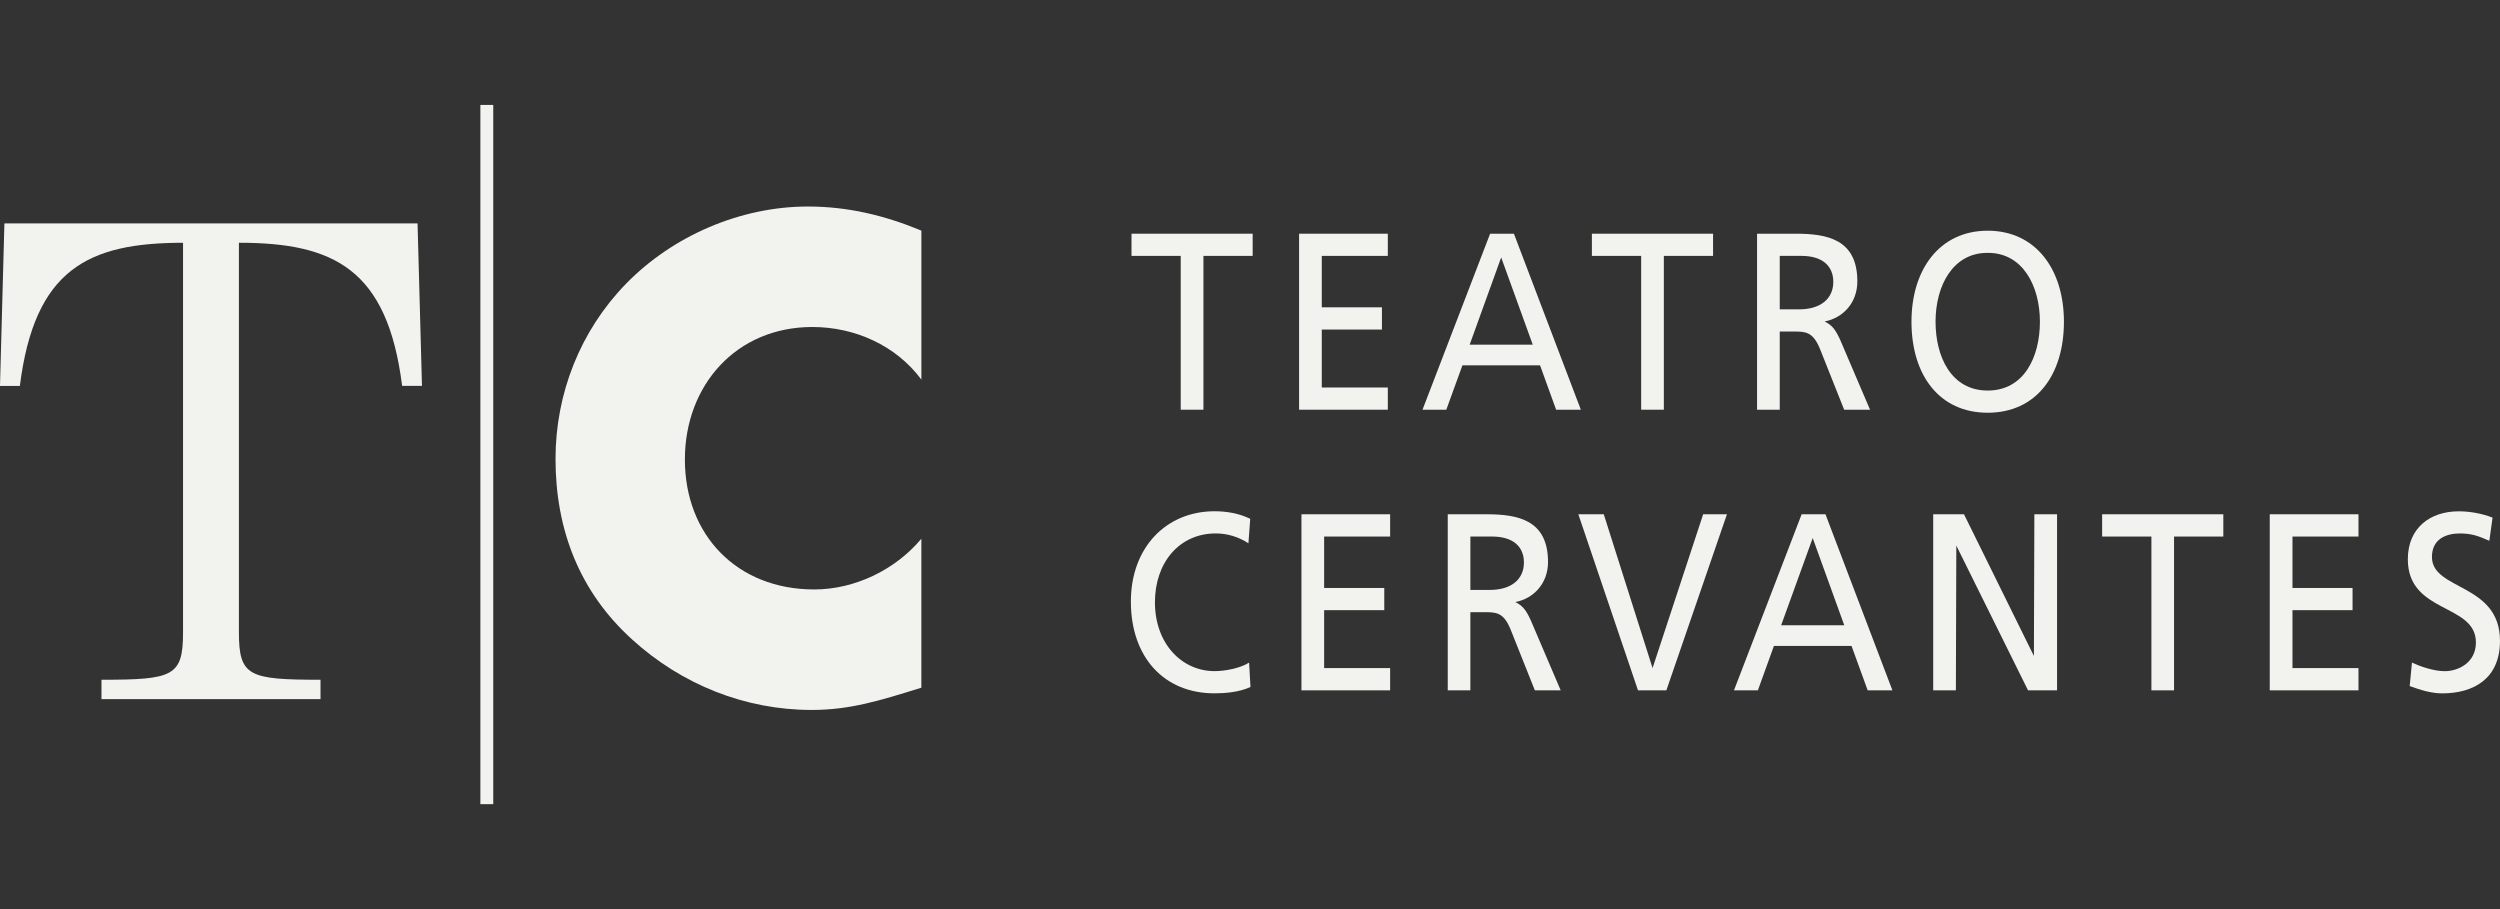 <?xml version="1.0" encoding="utf-8"?>
<!-- Generator: Adobe Illustrator 16.0.4, SVG Export Plug-In . SVG Version: 6.00 Build 0)  -->
<!DOCTYPE svg PUBLIC "-//W3C//DTD SVG 1.1//EN" "http://www.w3.org/Graphics/SVG/1.1/DTD/svg11.dtd">
<svg version="1.1" id="Capa_1" xmlns="http://www.w3.org/2000/svg" xmlns:xlink="http://www.w3.org/1999/xlink" x="0px" y="0px"
	 width="110px" height="40px" viewBox="0 0 110 40" enable-background="new 0 0 110 40" xml:space="preserve">
<rect x="0" y="0" width="110" height="40" fill="#333333" stroke="none"/>
<g>
	<path fill="#F2F2EE" d="M18.567,16.979h-0.873c-0.647-5.143-3.008-6.298-7.182-6.298v17.129c0,1.947,0.421,2.099,3.591,2.099v0.852
		H4.465v-0.852c3.17,0,3.589-0.151,3.589-2.099V10.682c-4.171,0-6.533,1.155-7.18,6.298H0l0.194-7.15h18.178L18.567,16.979"/>
	<path fill="#F2F2EE" d="M40.541,10.147v6.556c-1.116-1.506-2.93-2.315-4.798-2.315c-3.349,0-5.608,2.565-5.608,5.83
		c0,3.319,2.288,5.718,5.691,5.718c1.785,0,3.571-0.864,4.714-2.232v6.555c-1.813,0.562-3.125,0.979-4.827,0.979
		c-2.928,0-5.718-1.116-7.895-3.097c-2.315-2.095-3.375-4.826-3.375-7.951c0-2.874,1.089-5.635,3.097-7.7
		c2.064-2.12,5.049-3.403,8.006-3.403C37.305,9.087,38.923,9.477,40.541,10.147"/>
	<rect x="21.137" y="4.617" fill="#F2F2EE" width="0.566" height="30.766"/>
	<path fill="#F2F2EE" d="M55.01,22.829l-0.079,1.075c-0.438-0.285-0.929-0.433-1.438-0.433c-1.607,0-2.676,1.287-2.676,3.029
		c0,1.819,1.178,3.03,2.627,3.03c0.498,0,1.168-0.146,1.517-0.377l0.06,1.075c-0.527,0.243-1.178,0.278-1.586,0.278
		c-2.208,0-3.676-1.576-3.676-4.039c0-2.385,1.558-3.972,3.686-3.972C53.981,22.497,54.512,22.586,55.01,22.829"/>
	<polyline fill="#F2F2EE" points="57.264,30.375 57.264,22.628 61.166,22.628 61.166,23.608 58.262,23.608 58.262,25.871 
		60.908,25.871 60.908,26.847 58.262,26.847 58.262,29.396 61.166,29.396 61.166,30.375 57.264,30.375 	"/>
	<path fill-rule="evenodd" clip-rule="evenodd" fill="#F2F2EE" d="M64.697,23.608v2.349h0.85c0.949,0,1.506-0.464,1.506-1.208
		c0-0.697-0.477-1.141-1.396-1.141H64.697 M63.701,30.375v-7.747h1.707c1.377,0,2.705,0.247,2.705,2.1
		c0,0.943-0.631,1.608-1.438,1.762c0.309,0.158,0.459,0.322,0.678,0.801l1.318,3.085h-1.137l-1.07-2.685
		c-0.309-0.755-0.637-0.755-1.168-0.755h-0.6v3.439H63.701z"/>
	<polyline fill="#F2F2EE" points="75.986,22.628 73.32,30.375 72.072,30.375 69.447,22.628 70.566,22.628 72.713,29.396 
		74.939,22.628 75.986,22.628 	"/>
	<path fill-rule="evenodd" clip-rule="evenodd" fill="#F2F2EE" d="M81.148,27.512l-1.389-3.838l-1.389,3.838H81.148 M76.295,30.375
		l2.977-7.747h1.049l2.945,7.747h-1.088l-0.711-1.955h-3.414l-0.707,1.955H76.295z"/>
	<polyline fill="#F2F2EE" points="85.061,30.375 85.061,22.628 86.416,22.628 89.492,28.864 89.512,22.628 90.51,22.628 
		90.51,30.375 89.234,30.375 86.078,24.005 86.059,30.375 85.061,30.375 	"/>
	<polyline fill="#F2F2EE" points="94.662,30.375 94.662,23.608 92.494,23.608 92.494,22.628 97.826,22.628 97.826,23.608 
		95.658,23.608 95.658,30.375 94.662,30.375 	"/>
	<polyline fill="#F2F2EE" points="99.869,30.375 99.869,22.628 103.773,22.628 103.773,23.608 100.869,23.608 100.869,25.871 
		103.512,25.871 103.512,26.847 100.869,26.847 100.869,29.396 103.773,29.396 103.773,30.375 99.869,30.375 	"/>
	<path fill="#F2F2EE" d="M109.672,22.775l-0.141,1.019c-0.51-0.222-0.789-0.322-1.309-0.322c-0.559,0-1.217,0.223-1.217,1.034
		c0,1.486,2.994,1.143,2.994,3.692c0,1.655-1.148,2.31-2.545,2.31c-0.488,0-0.971-0.157-1.428-0.321l0.1-1.032
		c0.338,0.156,0.938,0.377,1.447,0.377c0.566,0,1.367-0.356,1.367-1.264c0-1.731-2.996-1.255-2.996-3.662
		c0-1.376,0.979-2.108,2.238-2.108C108.643,22.497,109.191,22.586,109.672,22.775"/>
	<polyline fill="#F2F2EE" points="51.952,18.027 51.952,11.259 49.786,11.259 49.786,10.283 55.117,10.283 55.117,11.259 
		52.951,11.259 52.951,18.027 51.952,18.027 	"/>
	<polyline fill="#F2F2EE" points="57.16,18.027 57.16,10.283 61.064,10.283 61.064,11.259 58.158,11.259 58.158,13.522 
		60.805,13.522 60.805,14.5 58.158,14.5 58.158,17.05 61.064,17.05 61.064,18.027 57.16,18.027 	"/>
	<path fill-rule="evenodd" clip-rule="evenodd" fill="#F2F2EE" d="M67.441,15.165l-1.389-3.838l-1.387,3.838H67.441 M62.59,18.027
		l2.975-7.744h1.047l2.945,7.744h-1.088l-0.707-1.952h-3.416l-0.709,1.952H62.59z"/>
	<polyline fill="#F2F2EE" points="72.211,18.027 72.211,11.259 70.043,11.259 70.043,10.283 75.375,10.283 75.375,11.259 
		73.209,11.259 73.209,18.027 72.211,18.027 	"/>
	<path fill-rule="evenodd" clip-rule="evenodd" fill="#F2F2EE" d="M78.309,11.259v2.353h0.848c0.949,0,1.508-0.467,1.508-1.209
		c0-0.699-0.48-1.144-1.398-1.144H78.309 M77.311,18.027v-7.744h1.705c1.379,0,2.707,0.245,2.707,2.097
		c0,0.944-0.629,1.609-1.439,1.765c0.311,0.156,0.461,0.322,0.68,0.799l1.318,3.083h-1.139l-1.068-2.685
		c-0.311-0.754-0.639-0.754-1.168-0.754h-0.598v3.439H77.311z"/>
	<path fill-rule="evenodd" clip-rule="evenodd" fill="#F2F2EE" d="M84.105,14.154c0-2.296,1.236-4.003,3.354-4.003
		s3.354,1.707,3.354,4.003c0,2.353-1.225,4.006-3.354,4.006C85.332,18.161,84.105,16.507,84.105,14.154 M85.164,14.154
		c0,1.543,0.688,3.03,2.295,3.03s2.297-1.487,2.297-3.03c0-1.574-0.76-3.038-2.297-3.028C85.922,11.116,85.164,12.58,85.164,14.154z
		"/>
</g>
</svg>
